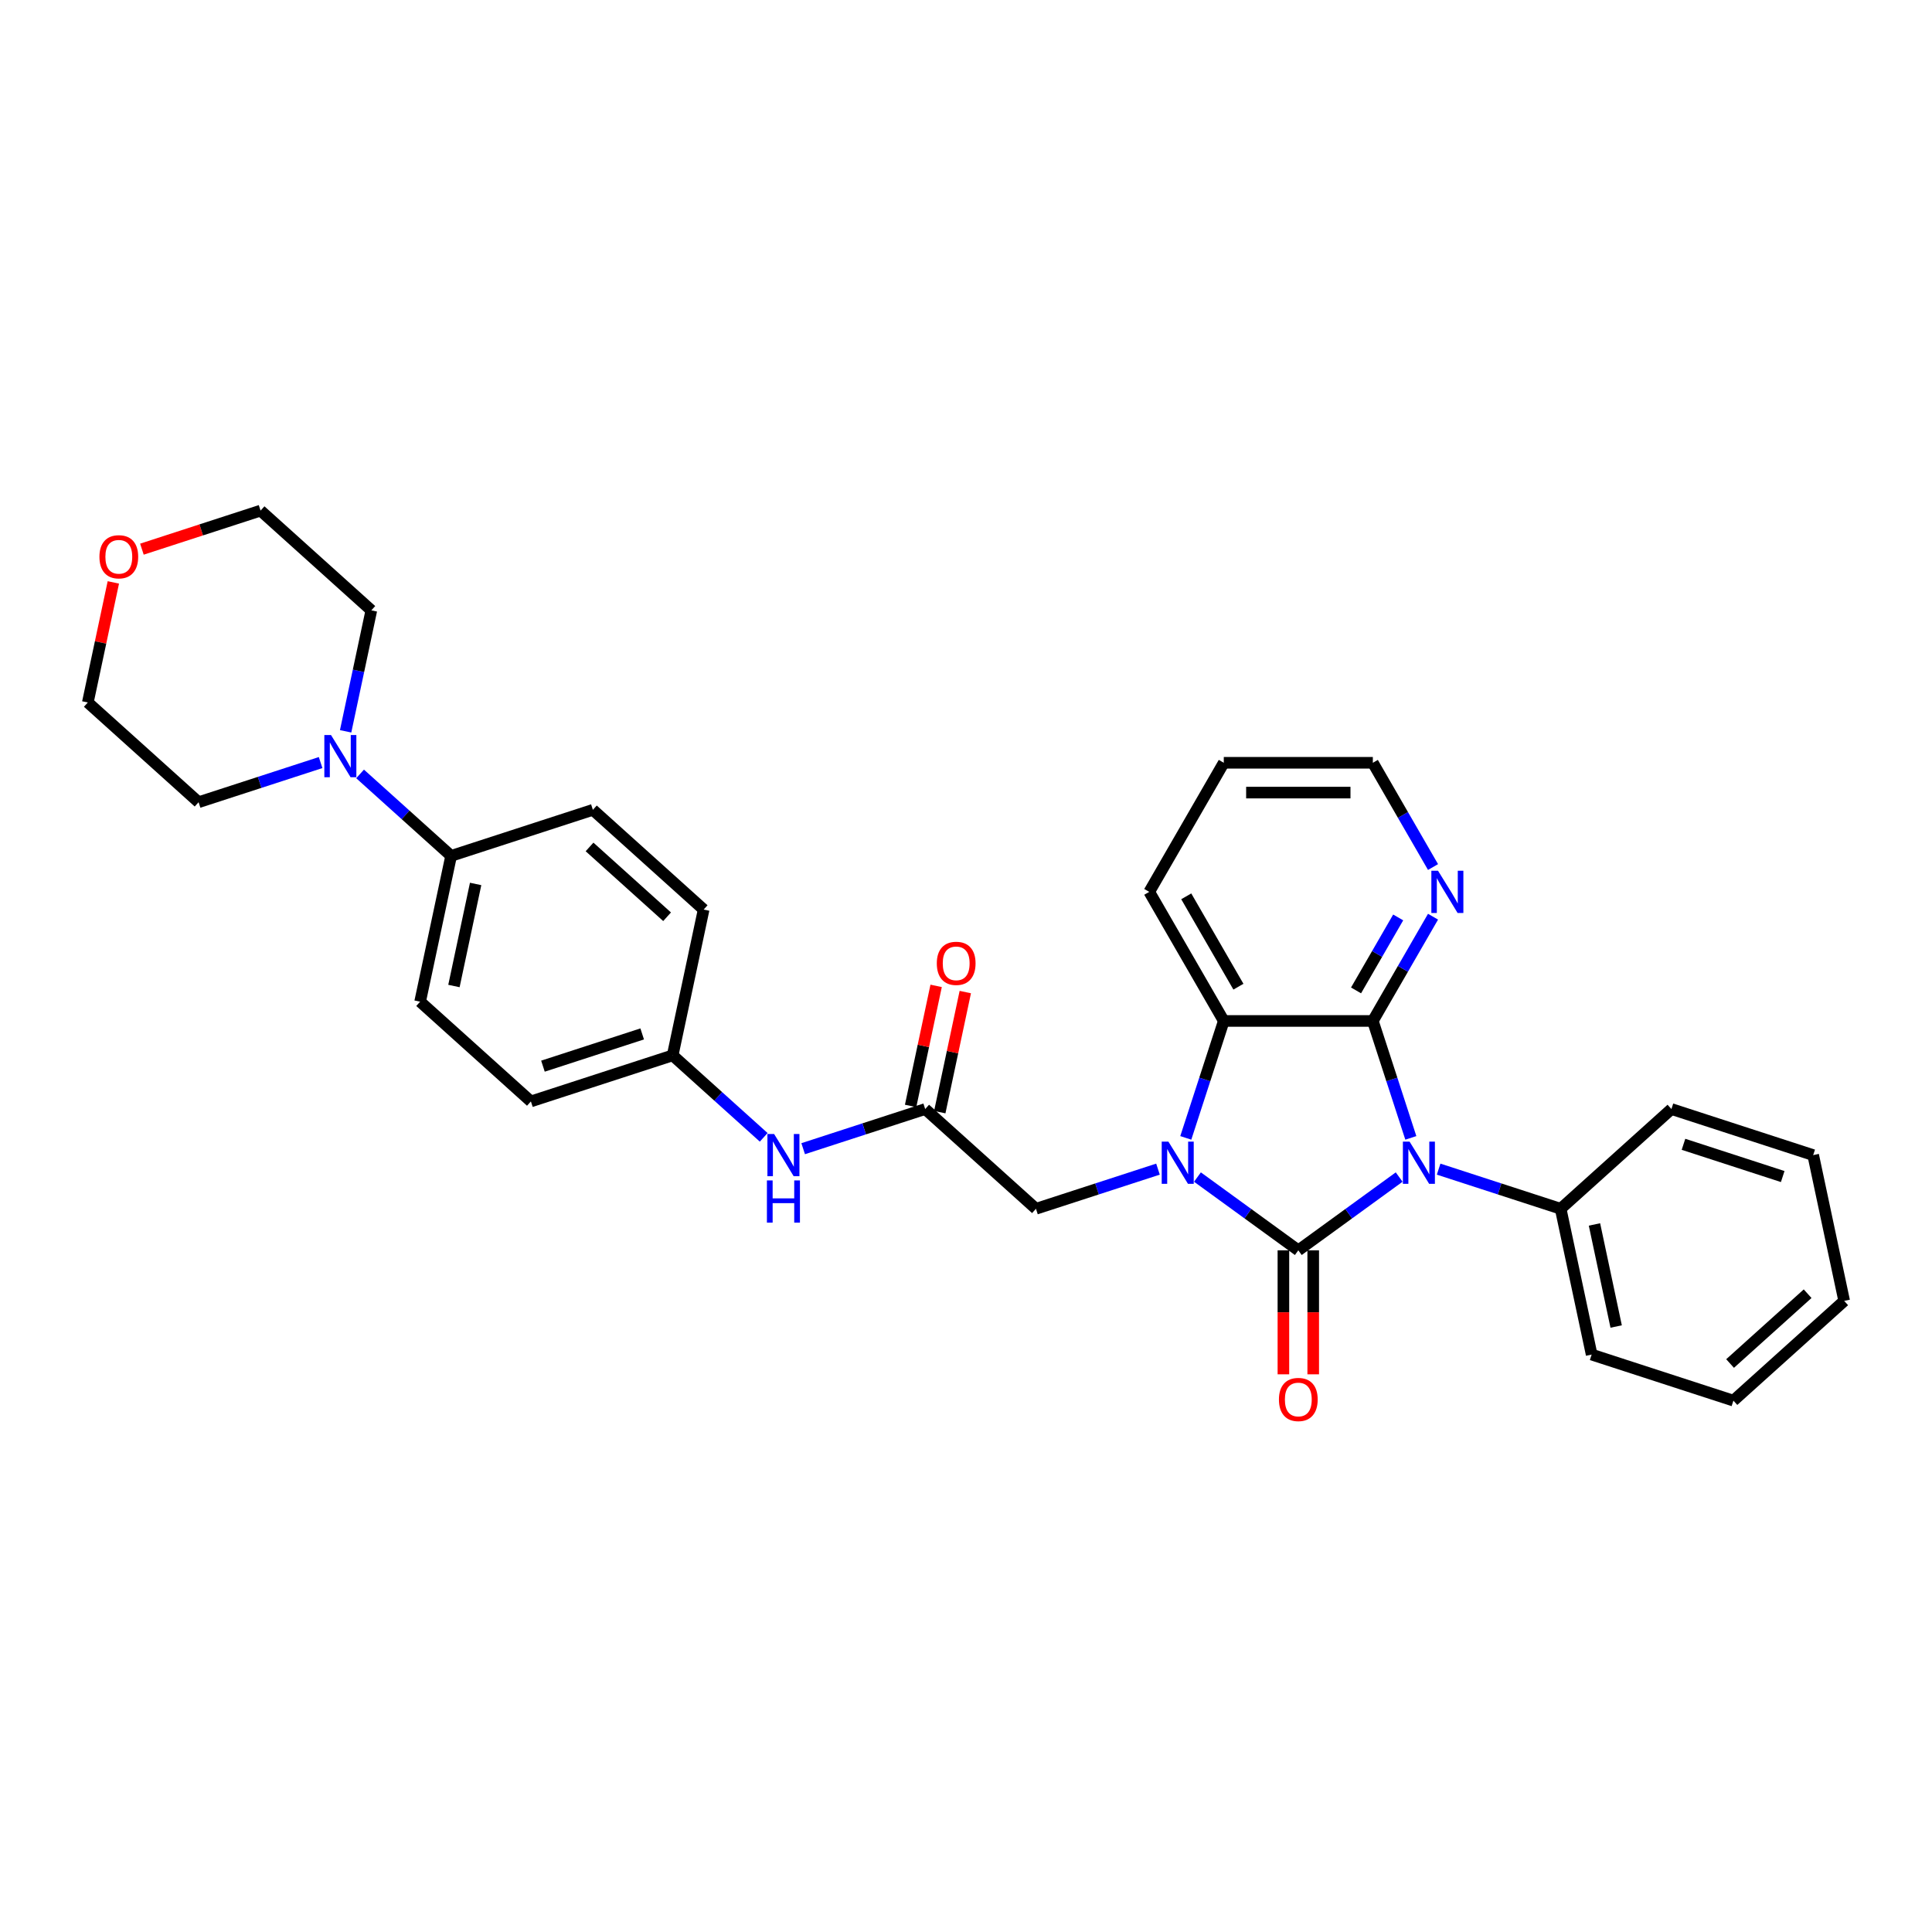 <?xml version='1.0' encoding='iso-8859-1'?>
<svg version='1.1' baseProfile='full'
              xmlns='http://www.w3.org/2000/svg'
                      xmlns:rdkit='http://www.rdkit.org/xml'
                      xmlns:xlink='http://www.w3.org/1999/xlink'
                  xml:space='preserve'
width='1000px' height='1000px' viewBox='0 0 1000 1000'>
<!-- END OF HEADER -->
<rect style='opacity:1.0;fill:#FFFFFF;stroke:none' width='1000' height='1000' x='0' y='0'> </rect>
<path class='bond-0' d='M 672.003,647.169 L 698.104,628.206' style='fill:none;fill-rule:evenodd;stroke:#000000;stroke-width:6px;stroke-linecap:butt;stroke-linejoin:miter;stroke-opacity:1' />
<path class='bond-0' d='M 698.104,628.206 L 724.205,609.242' style='fill:none;fill-rule:evenodd;stroke:#0000FF;stroke-width:6px;stroke-linecap:butt;stroke-linejoin:miter;stroke-opacity:1' />
<path class='bond-1' d='M 672.003,647.169 L 645.903,628.206' style='fill:none;fill-rule:evenodd;stroke:#000000;stroke-width:6px;stroke-linecap:butt;stroke-linejoin:miter;stroke-opacity:1' />
<path class='bond-1' d='M 645.903,628.206 L 619.802,609.242' style='fill:none;fill-rule:evenodd;stroke:#0000FF;stroke-width:6px;stroke-linecap:butt;stroke-linejoin:miter;stroke-opacity:1' />
<path class='bond-8' d='M 664.288,647.169 L 664.288,679.256' style='fill:none;fill-rule:evenodd;stroke:#000000;stroke-width:6px;stroke-linecap:butt;stroke-linejoin:miter;stroke-opacity:1' />
<path class='bond-8' d='M 664.288,679.256 L 664.288,711.343' style='fill:none;fill-rule:evenodd;stroke:#FF0000;stroke-width:6px;stroke-linecap:butt;stroke-linejoin:miter;stroke-opacity:1' />
<path class='bond-8' d='M 679.719,647.169 L 679.719,679.256' style='fill:none;fill-rule:evenodd;stroke:#000000;stroke-width:6px;stroke-linecap:butt;stroke-linejoin:miter;stroke-opacity:1' />
<path class='bond-8' d='M 679.719,679.256 L 679.719,711.343' style='fill:none;fill-rule:evenodd;stroke:#FF0000;stroke-width:6px;stroke-linecap:butt;stroke-linejoin:miter;stroke-opacity:1' />
<path class='bond-2' d='M 730.244,588.967 L 720.411,558.706' style='fill:none;fill-rule:evenodd;stroke:#0000FF;stroke-width:6px;stroke-linecap:butt;stroke-linejoin:miter;stroke-opacity:1' />
<path class='bond-2' d='M 720.411,558.706 L 710.579,528.446' style='fill:none;fill-rule:evenodd;stroke:#000000;stroke-width:6px;stroke-linecap:butt;stroke-linejoin:miter;stroke-opacity:1' />
<path class='bond-9' d='M 744.635,605.14 L 776.215,615.401' style='fill:none;fill-rule:evenodd;stroke:#0000FF;stroke-width:6px;stroke-linecap:butt;stroke-linejoin:miter;stroke-opacity:1' />
<path class='bond-9' d='M 776.215,615.401 L 807.795,625.662' style='fill:none;fill-rule:evenodd;stroke:#000000;stroke-width:6px;stroke-linecap:butt;stroke-linejoin:miter;stroke-opacity:1' />
<path class='bond-3' d='M 613.763,588.967 L 623.596,558.706' style='fill:none;fill-rule:evenodd;stroke:#0000FF;stroke-width:6px;stroke-linecap:butt;stroke-linejoin:miter;stroke-opacity:1' />
<path class='bond-3' d='M 623.596,558.706 L 633.428,528.446' style='fill:none;fill-rule:evenodd;stroke:#000000;stroke-width:6px;stroke-linecap:butt;stroke-linejoin:miter;stroke-opacity:1' />
<path class='bond-4' d='M 599.372,605.14 L 567.792,615.401' style='fill:none;fill-rule:evenodd;stroke:#0000FF;stroke-width:6px;stroke-linecap:butt;stroke-linejoin:miter;stroke-opacity:1' />
<path class='bond-4' d='M 567.792,615.401 L 536.212,625.662' style='fill:none;fill-rule:evenodd;stroke:#000000;stroke-width:6px;stroke-linecap:butt;stroke-linejoin:miter;stroke-opacity:1' />
<path class='bond-7' d='M 710.579,528.446 L 726.156,501.465' style='fill:none;fill-rule:evenodd;stroke:#000000;stroke-width:6px;stroke-linecap:butt;stroke-linejoin:miter;stroke-opacity:1' />
<path class='bond-7' d='M 726.156,501.465 L 741.734,474.484' style='fill:none;fill-rule:evenodd;stroke:#0000FF;stroke-width:6px;stroke-linecap:butt;stroke-linejoin:miter;stroke-opacity:1' />
<path class='bond-7' d='M 701.889,512.636 L 712.793,493.75' style='fill:none;fill-rule:evenodd;stroke:#000000;stroke-width:6px;stroke-linecap:butt;stroke-linejoin:miter;stroke-opacity:1' />
<path class='bond-7' d='M 712.793,493.75 L 723.698,474.863' style='fill:none;fill-rule:evenodd;stroke:#0000FF;stroke-width:6px;stroke-linecap:butt;stroke-linejoin:miter;stroke-opacity:1' />
<path class='bond-31' d='M 710.579,528.446 L 633.428,528.446' style='fill:none;fill-rule:evenodd;stroke:#000000;stroke-width:6px;stroke-linecap:butt;stroke-linejoin:miter;stroke-opacity:1' />
<path class='bond-19' d='M 633.428,528.446 L 594.852,461.631' style='fill:none;fill-rule:evenodd;stroke:#000000;stroke-width:6px;stroke-linecap:butt;stroke-linejoin:miter;stroke-opacity:1' />
<path class='bond-19' d='M 641.005,510.708 L 614.002,463.938' style='fill:none;fill-rule:evenodd;stroke:#000000;stroke-width:6px;stroke-linecap:butt;stroke-linejoin:miter;stroke-opacity:1' />
<path class='bond-5' d='M 536.212,625.662 L 478.877,574.038' style='fill:none;fill-rule:evenodd;stroke:#000000;stroke-width:6px;stroke-linecap:butt;stroke-linejoin:miter;stroke-opacity:1' />
<path class='bond-11' d='M 478.877,574.038 L 447.297,584.299' style='fill:none;fill-rule:evenodd;stroke:#000000;stroke-width:6px;stroke-linecap:butt;stroke-linejoin:miter;stroke-opacity:1' />
<path class='bond-11' d='M 447.297,584.299 L 415.717,594.56' style='fill:none;fill-rule:evenodd;stroke:#0000FF;stroke-width:6px;stroke-linecap:butt;stroke-linejoin:miter;stroke-opacity:1' />
<path class='bond-12' d='M 486.424,575.642 L 493.029,544.567' style='fill:none;fill-rule:evenodd;stroke:#000000;stroke-width:6px;stroke-linecap:butt;stroke-linejoin:miter;stroke-opacity:1' />
<path class='bond-12' d='M 493.029,544.567 L 499.634,513.493' style='fill:none;fill-rule:evenodd;stroke:#FF0000;stroke-width:6px;stroke-linecap:butt;stroke-linejoin:miter;stroke-opacity:1' />
<path class='bond-12' d='M 471.331,572.433 L 477.936,541.359' style='fill:none;fill-rule:evenodd;stroke:#000000;stroke-width:6px;stroke-linecap:butt;stroke-linejoin:miter;stroke-opacity:1' />
<path class='bond-12' d='M 477.936,541.359 L 484.541,510.285' style='fill:none;fill-rule:evenodd;stroke:#FF0000;stroke-width:6px;stroke-linecap:butt;stroke-linejoin:miter;stroke-opacity:1' />
<path class='bond-6' d='M 186.379,400.579 L 209.939,421.793' style='fill:none;fill-rule:evenodd;stroke:#0000FF;stroke-width:6px;stroke-linecap:butt;stroke-linejoin:miter;stroke-opacity:1' />
<path class='bond-6' d='M 209.939,421.793 L 233.499,443.006' style='fill:none;fill-rule:evenodd;stroke:#000000;stroke-width:6px;stroke-linecap:butt;stroke-linejoin:miter;stroke-opacity:1' />
<path class='bond-20' d='M 165.949,394.701 L 134.369,404.962' style='fill:none;fill-rule:evenodd;stroke:#0000FF;stroke-width:6px;stroke-linecap:butt;stroke-linejoin:miter;stroke-opacity:1' />
<path class='bond-20' d='M 134.369,404.962 L 102.789,415.223' style='fill:none;fill-rule:evenodd;stroke:#000000;stroke-width:6px;stroke-linecap:butt;stroke-linejoin:miter;stroke-opacity:1' />
<path class='bond-21' d='M 178.896,378.528 L 185.551,347.222' style='fill:none;fill-rule:evenodd;stroke:#0000FF;stroke-width:6px;stroke-linecap:butt;stroke-linejoin:miter;stroke-opacity:1' />
<path class='bond-21' d='M 185.551,347.222 L 192.205,315.916' style='fill:none;fill-rule:evenodd;stroke:#000000;stroke-width:6px;stroke-linecap:butt;stroke-linejoin:miter;stroke-opacity:1' />
<path class='bond-22' d='M 741.734,448.777 L 726.156,421.797' style='fill:none;fill-rule:evenodd;stroke:#0000FF;stroke-width:6px;stroke-linecap:butt;stroke-linejoin:miter;stroke-opacity:1' />
<path class='bond-22' d='M 726.156,421.797 L 710.579,394.816' style='fill:none;fill-rule:evenodd;stroke:#000000;stroke-width:6px;stroke-linecap:butt;stroke-linejoin:miter;stroke-opacity:1' />
<path class='bond-25' d='M 807.795,625.662 L 823.836,701.127' style='fill:none;fill-rule:evenodd;stroke:#000000;stroke-width:6px;stroke-linecap:butt;stroke-linejoin:miter;stroke-opacity:1' />
<path class='bond-25' d='M 825.294,633.773 L 836.523,686.599' style='fill:none;fill-rule:evenodd;stroke:#000000;stroke-width:6px;stroke-linecap:butt;stroke-linejoin:miter;stroke-opacity:1' />
<path class='bond-26' d='M 807.795,625.662 L 865.13,574.038' style='fill:none;fill-rule:evenodd;stroke:#000000;stroke-width:6px;stroke-linecap:butt;stroke-linejoin:miter;stroke-opacity:1' />
<path class='bond-10' d='M 233.499,443.006 L 217.458,518.471' style='fill:none;fill-rule:evenodd;stroke:#000000;stroke-width:6px;stroke-linecap:butt;stroke-linejoin:miter;stroke-opacity:1' />
<path class='bond-10' d='M 246.186,457.534 L 234.957,510.36' style='fill:none;fill-rule:evenodd;stroke:#000000;stroke-width:6px;stroke-linecap:butt;stroke-linejoin:miter;stroke-opacity:1' />
<path class='bond-34' d='M 233.499,443.006 L 306.874,419.165' style='fill:none;fill-rule:evenodd;stroke:#000000;stroke-width:6px;stroke-linecap:butt;stroke-linejoin:miter;stroke-opacity:1' />
<path class='bond-16' d='M 395.287,588.681 L 371.727,567.468' style='fill:none;fill-rule:evenodd;stroke:#0000FF;stroke-width:6px;stroke-linecap:butt;stroke-linejoin:miter;stroke-opacity:1' />
<path class='bond-16' d='M 371.727,567.468 L 348.168,546.254' style='fill:none;fill-rule:evenodd;stroke:#000000;stroke-width:6px;stroke-linecap:butt;stroke-linejoin:miter;stroke-opacity:1' />
<path class='bond-13' d='M 73.454,284.248 L 104.162,274.27' style='fill:none;fill-rule:evenodd;stroke:#FF0000;stroke-width:6px;stroke-linecap:butt;stroke-linejoin:miter;stroke-opacity:1' />
<path class='bond-13' d='M 104.162,274.27 L 134.87,264.292' style='fill:none;fill-rule:evenodd;stroke:#000000;stroke-width:6px;stroke-linecap:butt;stroke-linejoin:miter;stroke-opacity:1' />
<path class='bond-35' d='M 58.665,301.45 L 52.06,332.524' style='fill:none;fill-rule:evenodd;stroke:#FF0000;stroke-width:6px;stroke-linecap:butt;stroke-linejoin:miter;stroke-opacity:1' />
<path class='bond-35' d='M 52.06,332.524 L 45.455,363.599' style='fill:none;fill-rule:evenodd;stroke:#000000;stroke-width:6px;stroke-linecap:butt;stroke-linejoin:miter;stroke-opacity:1' />
<path class='bond-14' d='M 217.458,518.471 L 274.793,570.095' style='fill:none;fill-rule:evenodd;stroke:#000000;stroke-width:6px;stroke-linecap:butt;stroke-linejoin:miter;stroke-opacity:1' />
<path class='bond-15' d='M 306.874,419.165 L 364.208,470.789' style='fill:none;fill-rule:evenodd;stroke:#000000;stroke-width:6px;stroke-linecap:butt;stroke-linejoin:miter;stroke-opacity:1' />
<path class='bond-15' d='M 305.149,438.375 L 345.283,474.512' style='fill:none;fill-rule:evenodd;stroke:#000000;stroke-width:6px;stroke-linecap:butt;stroke-linejoin:miter;stroke-opacity:1' />
<path class='bond-17' d='M 348.168,546.254 L 364.208,470.789' style='fill:none;fill-rule:evenodd;stroke:#000000;stroke-width:6px;stroke-linecap:butt;stroke-linejoin:miter;stroke-opacity:1' />
<path class='bond-18' d='M 348.168,546.254 L 274.793,570.095' style='fill:none;fill-rule:evenodd;stroke:#000000;stroke-width:6px;stroke-linecap:butt;stroke-linejoin:miter;stroke-opacity:1' />
<path class='bond-18' d='M 332.393,535.155 L 281.031,551.844' style='fill:none;fill-rule:evenodd;stroke:#000000;stroke-width:6px;stroke-linecap:butt;stroke-linejoin:miter;stroke-opacity:1' />
<path class='bond-27' d='M 594.852,461.631 L 633.428,394.816' style='fill:none;fill-rule:evenodd;stroke:#000000;stroke-width:6px;stroke-linecap:butt;stroke-linejoin:miter;stroke-opacity:1' />
<path class='bond-24' d='M 102.789,415.223 L 45.455,363.599' style='fill:none;fill-rule:evenodd;stroke:#000000;stroke-width:6px;stroke-linecap:butt;stroke-linejoin:miter;stroke-opacity:1' />
<path class='bond-23' d='M 192.205,315.916 L 134.87,264.292' style='fill:none;fill-rule:evenodd;stroke:#000000;stroke-width:6px;stroke-linecap:butt;stroke-linejoin:miter;stroke-opacity:1' />
<path class='bond-32' d='M 710.579,394.816 L 633.428,394.816' style='fill:none;fill-rule:evenodd;stroke:#000000;stroke-width:6px;stroke-linecap:butt;stroke-linejoin:miter;stroke-opacity:1' />
<path class='bond-32' d='M 699.006,410.246 L 645.001,410.246' style='fill:none;fill-rule:evenodd;stroke:#000000;stroke-width:6px;stroke-linecap:butt;stroke-linejoin:miter;stroke-opacity:1' />
<path class='bond-29' d='M 823.836,701.127 L 897.211,724.968' style='fill:none;fill-rule:evenodd;stroke:#000000;stroke-width:6px;stroke-linecap:butt;stroke-linejoin:miter;stroke-opacity:1' />
<path class='bond-28' d='M 865.13,574.038 L 938.505,597.879' style='fill:none;fill-rule:evenodd;stroke:#000000;stroke-width:6px;stroke-linecap:butt;stroke-linejoin:miter;stroke-opacity:1' />
<path class='bond-28' d='M 871.368,592.289 L 922.73,608.977' style='fill:none;fill-rule:evenodd;stroke:#000000;stroke-width:6px;stroke-linecap:butt;stroke-linejoin:miter;stroke-opacity:1' />
<path class='bond-30' d='M 938.505,597.879 L 954.545,673.344' style='fill:none;fill-rule:evenodd;stroke:#000000;stroke-width:6px;stroke-linecap:butt;stroke-linejoin:miter;stroke-opacity:1' />
<path class='bond-33' d='M 897.211,724.968 L 954.545,673.344' style='fill:none;fill-rule:evenodd;stroke:#000000;stroke-width:6px;stroke-linecap:butt;stroke-linejoin:miter;stroke-opacity:1' />
<path class='bond-33' d='M 895.486,705.757 L 935.62,669.621' style='fill:none;fill-rule:evenodd;stroke:#000000;stroke-width:6px;stroke-linecap:butt;stroke-linejoin:miter;stroke-opacity:1' />
<path  class='atom-1' d='M 729.59 590.896
L 736.75 602.469
Q 737.46 603.611, 738.602 605.678
Q 739.744 607.746, 739.805 607.869
L 739.805 590.896
L 742.706 590.896
L 742.706 612.745
L 739.713 612.745
L 732.028 600.093
Q 731.133 598.611, 730.177 596.914
Q 729.251 595.217, 728.973 594.692
L 728.973 612.745
L 726.134 612.745
L 726.134 590.896
L 729.59 590.896
' fill='#0000FF'/>
<path  class='atom-2' d='M 604.757 590.896
L 611.917 602.469
Q 612.627 603.611, 613.768 605.678
Q 614.91 607.746, 614.972 607.869
L 614.972 590.896
L 617.873 590.896
L 617.873 612.745
L 614.879 612.745
L 607.195 600.093
Q 606.3 598.611, 605.344 596.914
Q 604.418 595.217, 604.14 594.692
L 604.14 612.745
L 601.301 612.745
L 601.301 590.896
L 604.757 590.896
' fill='#0000FF'/>
<path  class='atom-7' d='M 171.334 380.457
L 178.494 392.03
Q 179.204 393.172, 180.346 395.239
Q 181.488 397.307, 181.549 397.43
L 181.549 380.457
L 184.45 380.457
L 184.45 402.306
L 181.457 402.306
L 173.772 389.654
Q 172.878 388.172, 171.921 386.475
Q 170.995 384.778, 170.717 384.253
L 170.717 402.306
L 167.878 402.306
L 167.878 380.457
L 171.334 380.457
' fill='#0000FF'/>
<path  class='atom-8' d='M 744.325 450.706
L 751.485 462.279
Q 752.194 463.421, 753.336 465.488
Q 754.478 467.556, 754.54 467.679
L 754.54 450.706
L 757.441 450.706
L 757.441 472.555
L 754.447 472.555
L 746.763 459.903
Q 745.868 458.421, 744.911 456.724
Q 743.986 455.027, 743.708 454.502
L 743.708 472.555
L 740.869 472.555
L 740.869 450.706
L 744.325 450.706
' fill='#0000FF'/>
<path  class='atom-9' d='M 661.974 724.382
Q 661.974 719.136, 664.566 716.204
Q 667.158 713.272, 672.003 713.272
Q 676.849 713.272, 679.441 716.204
Q 682.033 719.136, 682.033 724.382
Q 682.033 729.69, 679.41 732.714
Q 676.787 735.708, 672.003 735.708
Q 667.189 735.708, 664.566 732.714
Q 661.974 729.721, 661.974 724.382
M 672.003 733.239
Q 675.336 733.239, 677.126 731.017
Q 678.947 728.764, 678.947 724.382
Q 678.947 720.092, 677.126 717.932
Q 675.336 715.741, 672.003 715.741
Q 668.671 715.741, 666.85 717.901
Q 665.06 720.061, 665.06 724.382
Q 665.06 728.795, 666.85 731.017
Q 668.671 733.239, 672.003 733.239
' fill='#FF0000'/>
<path  class='atom-12' d='M 400.672 586.954
L 407.832 598.527
Q 408.542 599.668, 409.684 601.736
Q 410.826 603.804, 410.887 603.927
L 410.887 586.954
L 413.788 586.954
L 413.788 608.803
L 410.795 608.803
L 403.11 596.15
Q 402.215 594.669, 401.259 592.972
Q 400.333 591.274, 400.055 590.75
L 400.055 608.803
L 397.216 608.803
L 397.216 586.954
L 400.672 586.954
' fill='#0000FF'/>
<path  class='atom-12' d='M 396.954 610.988
L 399.916 610.988
L 399.916 620.277
L 411.088 620.277
L 411.088 610.988
L 414.05 610.988
L 414.05 632.837
L 411.088 632.837
L 411.088 622.746
L 399.916 622.746
L 399.916 632.837
L 396.954 632.837
L 396.954 610.988
' fill='#0000FF'/>
<path  class='atom-13' d='M 484.888 498.634
Q 484.888 493.388, 487.481 490.456
Q 490.073 487.524, 494.918 487.524
Q 499.763 487.524, 502.355 490.456
Q 504.948 493.388, 504.948 498.634
Q 504.948 503.942, 502.324 506.966
Q 499.701 509.96, 494.918 509.96
Q 490.104 509.96, 487.481 506.966
Q 484.888 503.973, 484.888 498.634
M 494.918 507.491
Q 498.251 507.491, 500.041 505.269
Q 501.861 503.016, 501.861 498.634
Q 501.861 494.344, 500.041 492.184
Q 498.251 489.993, 494.918 489.993
Q 491.585 489.993, 489.764 492.153
Q 487.974 494.314, 487.974 498.634
Q 487.974 503.047, 489.764 505.269
Q 491.585 507.491, 494.918 507.491
' fill='#FF0000'/>
<path  class='atom-14' d='M 51.465 288.195
Q 51.465 282.949, 54.058 280.017
Q 56.65 277.085, 61.495 277.085
Q 66.34 277.085, 68.933 280.017
Q 71.525 282.949, 71.525 288.195
Q 71.525 293.503, 68.902 296.527
Q 66.278 299.521, 61.495 299.521
Q 56.681 299.521, 54.058 296.527
Q 51.465 293.534, 51.465 288.195
M 61.495 297.052
Q 64.828 297.052, 66.618 294.83
Q 68.439 292.577, 68.439 288.195
Q 68.439 283.905, 66.618 281.745
Q 64.828 279.554, 61.495 279.554
Q 58.162 279.554, 56.342 281.714
Q 54.552 283.875, 54.552 288.195
Q 54.552 292.608, 56.342 294.83
Q 58.162 297.052, 61.495 297.052
' fill='#FF0000'/>
</svg>
